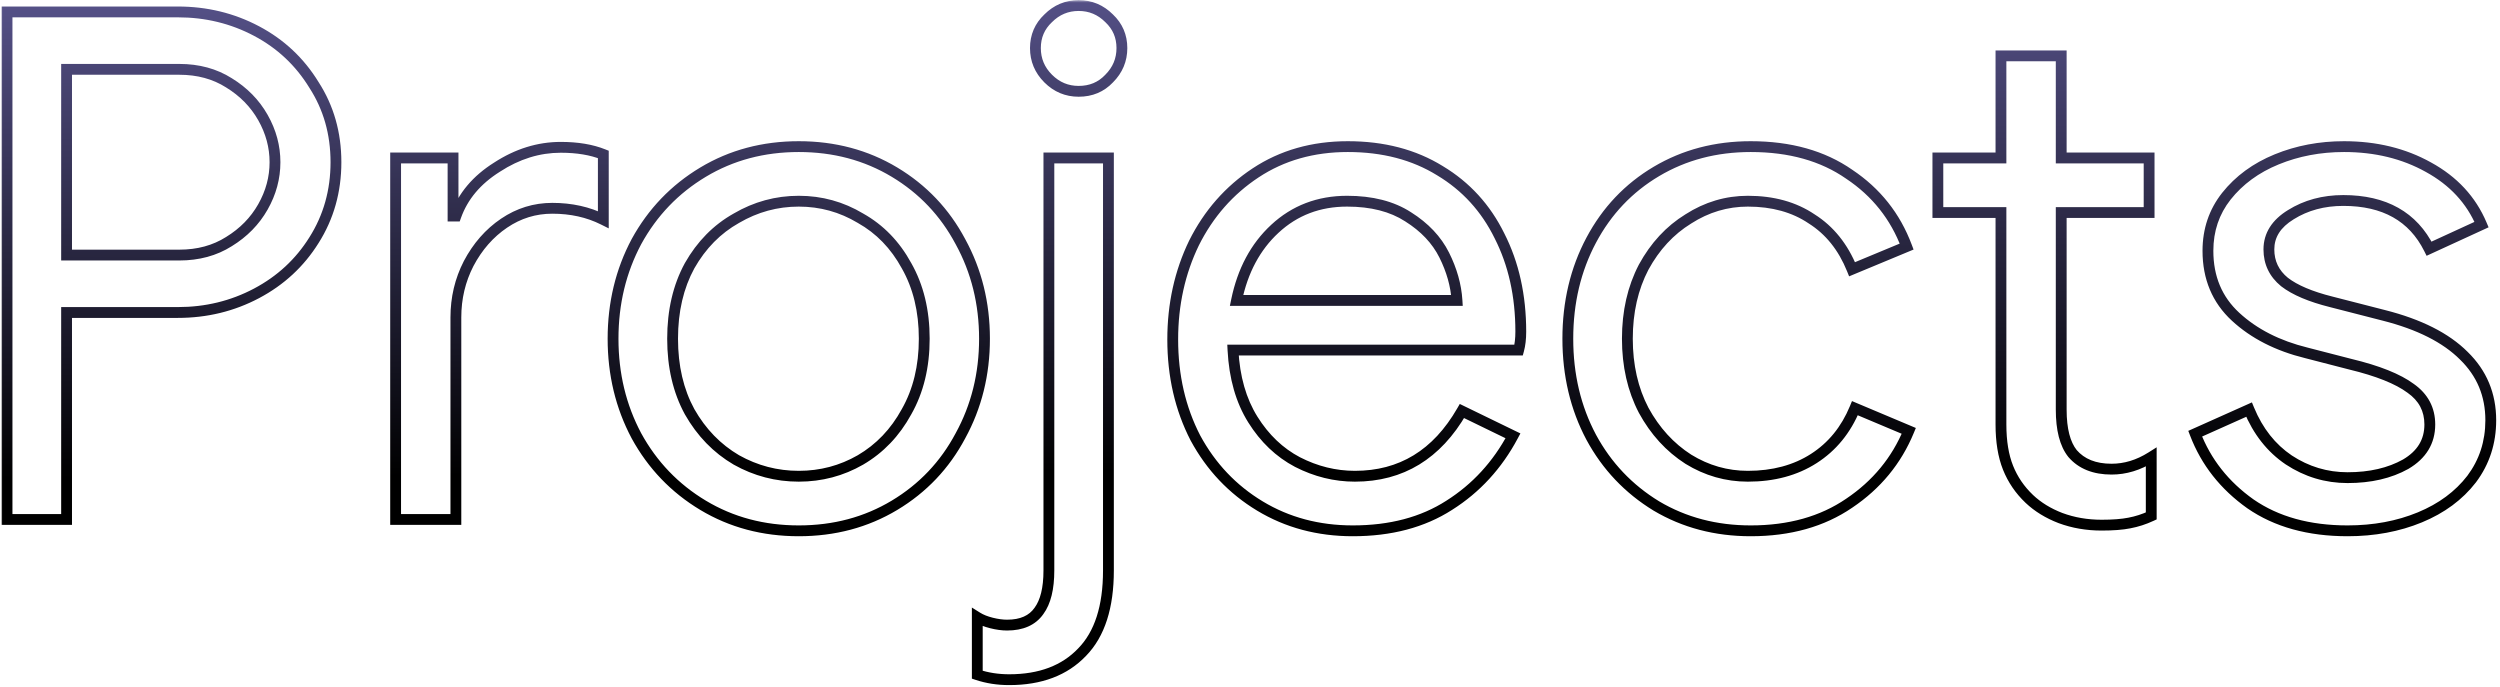 <svg width="462" height="127" viewBox="0 0 462 127" fill="none" xmlns="http://www.w3.org/2000/svg">
<g clip-path="url(#clip0_343_296)">
<mask id="mask0_343_296" style="mask-type:luminance" maskUnits="userSpaceOnUse" x="0" y="0" width="462" height="127">
<path d="M462 0H0V127H462V0Z" fill="white"/>
<path d="M1.3 2.204H32.871C38.111 2.204 42.958 3.383 47.412 5.741C51.866 8.099 55.403 11.418 58.023 15.697C60.731 19.889 62.084 24.649 62.084 29.976C62.084 35.303 60.731 40.107 58.023 44.386C55.403 48.578 51.866 51.853 47.412 54.211C42.958 56.569 38.111 57.748 32.871 57.748H12.304V96H1.3V2.204ZM33.133 47.137C36.627 47.137 39.683 46.307 42.303 44.648C45.011 42.989 47.107 40.849 48.591 38.229C50.076 35.609 50.818 32.858 50.818 29.976C50.818 27.094 50.076 24.343 48.591 21.723C47.107 19.103 45.011 16.963 42.303 15.304C39.683 13.645 36.627 12.815 33.133 12.815H12.304V47.137H33.133ZM73.111 29.19H83.722V39.932H84.246C85.556 36.264 88.088 33.251 91.844 30.893C95.599 28.448 99.529 27.225 103.634 27.225C106.691 27.225 109.311 27.662 111.494 28.535V40.587C108.699 39.19 105.555 38.491 102.062 38.491C98.83 38.491 95.861 39.408 93.154 41.242C90.446 43.076 88.263 45.565 86.604 48.709C85.032 51.766 84.246 55.084 84.246 58.665V96H73.111V29.19ZM147.614 98.096C141.064 98.096 135.169 96.524 129.929 93.38C124.689 90.236 120.584 85.957 117.615 80.542C114.733 75.127 113.292 69.145 113.292 62.595C113.292 56.045 114.733 50.063 117.615 44.648C120.584 39.233 124.689 34.954 129.929 31.81C135.169 28.666 141.064 27.094 147.614 27.094C154.164 27.094 160.059 28.666 165.299 31.81C170.539 34.954 174.6 39.233 177.482 44.648C180.451 50.063 181.936 56.045 181.936 62.595C181.936 69.145 180.451 75.127 177.482 80.542C174.6 85.957 170.539 90.236 165.299 93.38C160.059 96.524 154.164 98.096 147.614 98.096ZM147.614 88.009C151.719 88.009 155.518 87.005 159.011 84.996C162.592 82.9 165.43 79.931 167.526 76.088C169.709 72.245 170.801 67.748 170.801 62.595C170.801 57.442 169.709 52.945 167.526 49.102C165.43 45.259 162.592 42.334 159.011 40.325C155.518 38.229 151.719 37.181 147.614 37.181C143.509 37.181 139.667 38.229 136.086 40.325C132.505 42.334 129.623 45.259 127.44 49.102C125.344 52.945 124.296 57.442 124.296 62.595C124.296 67.748 125.344 72.245 127.44 76.088C129.623 79.931 132.505 82.9 136.086 84.996C139.667 87.005 143.509 88.009 147.614 88.009ZM199.336 16.876C197.152 16.876 195.275 16.09 193.703 14.518C192.131 12.946 191.345 11.068 191.345 8.885C191.345 6.702 192.131 4.868 193.703 3.383C195.275 1.811 197.152 1.025 199.336 1.025C201.519 1.025 203.397 1.811 204.969 3.383C206.541 4.868 207.327 6.702 207.327 8.885C207.327 11.068 206.541 12.946 204.969 14.518C203.484 16.09 201.606 16.876 199.336 16.876ZM186.498 125.606C184.402 125.606 182.437 125.3 180.603 124.689V114.078C181.301 114.515 182.175 114.864 183.223 115.126C184.271 115.388 185.231 115.519 186.105 115.519C188.812 115.519 190.777 114.646 192 112.899C193.222 111.24 193.834 108.751 193.834 105.432V29.19H204.838V105.432C204.838 112.157 203.222 117.178 199.991 120.497C196.759 123.903 192.262 125.606 186.498 125.606ZM249.994 98.096C243.618 98.096 237.898 96.568 232.833 93.511C227.767 90.454 223.794 86.262 220.912 80.935C218.117 75.52 216.72 69.451 216.72 62.726C216.72 56.263 218.03 50.325 220.65 44.91C223.357 39.495 227.156 35.172 232.047 31.941C236.937 28.71 242.614 27.094 249.077 27.094C255.627 27.094 261.303 28.579 266.107 31.548C270.91 34.43 274.578 38.447 277.111 43.6C279.731 48.753 281.041 54.648 281.041 61.285C281.041 62.595 280.91 63.73 280.648 64.691H227.855C228.117 69.756 229.339 74.036 231.523 77.529C233.706 81.022 236.457 83.642 239.776 85.389C243.182 87.136 246.719 88.009 250.387 88.009C258.945 88.009 265.539 83.992 270.168 75.957L279.6 80.542C276.718 85.957 272.788 90.236 267.81 93.38C262.919 96.524 256.98 98.096 249.994 98.096ZM269.251 55.521C269.076 52.726 268.29 49.932 266.893 47.137C265.495 44.342 263.268 41.984 260.212 40.063C257.242 38.142 253.487 37.181 248.946 37.181C243.706 37.181 239.252 38.884 235.584 42.29C232.003 45.609 229.645 50.019 228.51 55.521H269.251ZM323.532 98.096C317.069 98.096 311.261 96.568 306.109 93.511C300.956 90.367 296.939 86.131 294.057 80.804C291.175 75.389 289.734 69.32 289.734 62.595C289.734 55.87 291.175 49.801 294.057 44.386C296.939 38.971 300.956 34.736 306.109 31.679C311.261 28.622 317.069 27.094 323.532 27.094C330.78 27.094 336.85 28.797 341.741 32.203C346.719 35.522 350.256 39.976 352.352 45.565L342.265 49.757C340.605 45.652 338.116 42.552 334.798 40.456C331.566 38.273 327.636 37.181 323.008 37.181C319.078 37.181 315.41 38.273 312.004 40.456C308.598 42.552 305.847 45.521 303.751 49.364C301.742 53.207 300.738 57.617 300.738 62.595C300.738 67.573 301.742 71.983 303.751 75.826C305.847 79.669 308.598 82.682 312.004 84.865C315.41 86.961 319.078 88.009 323.008 88.009C327.724 88.009 331.785 86.917 335.191 84.734C338.597 82.551 341.129 79.45 342.789 75.433L352.745 79.625C350.474 85.127 346.806 89.581 341.741 92.987C336.763 96.393 330.693 98.096 323.532 98.096ZM388.379 97.048C385.671 97.048 383.139 96.611 380.781 95.738C378.51 94.865 376.589 93.686 375.017 92.201C373.27 90.542 371.96 88.62 371.087 86.437C370.213 84.254 369.777 81.59 369.777 78.446V39.277H358.118V29.19H369.777V10.326H380.912V29.19H397.156V39.277H380.912V75.695C380.912 79.363 381.61 82.07 383.008 83.817C384.667 85.738 387.069 86.699 390.213 86.699C392.745 86.699 395.191 85.957 397.549 84.472V95.345C396.239 95.956 394.885 96.393 393.488 96.655C392.178 96.917 390.475 97.048 388.379 97.048ZM433.833 98.096C426.671 98.096 420.689 96.437 415.886 93.118C411.082 89.712 407.676 85.389 405.668 80.149L415.624 75.695C417.283 79.712 419.728 82.813 422.96 84.996C426.278 87.179 429.903 88.271 433.833 88.271C438.025 88.271 441.605 87.441 444.575 85.782C447.544 84.035 449.029 81.59 449.029 78.446C449.029 75.651 447.85 73.424 445.492 71.765C443.134 70.018 439.422 68.534 434.357 67.311L426.235 65.215C420.907 63.905 416.541 61.678 413.135 58.534C409.729 55.39 408.026 51.329 408.026 46.351C408.026 42.508 409.161 39.146 411.432 36.264C413.79 33.295 416.89 31.024 420.733 29.452C424.575 27.88 428.724 27.094 433.178 27.094C439.029 27.094 444.225 28.36 448.767 30.893C453.395 33.426 456.67 36.963 458.592 41.504L448.898 45.958C445.928 40.019 440.645 37.05 433.047 37.05C429.379 37.05 426.147 37.923 423.353 39.67C420.645 41.329 419.292 43.469 419.292 46.089C419.292 48.534 420.252 50.543 422.174 52.115C424.095 53.6 426.977 54.822 430.82 55.783L440.514 58.272C447.064 59.931 451.998 62.42 455.317 65.739C458.635 68.97 460.295 72.944 460.295 77.66C460.295 81.765 459.116 85.389 456.758 88.533C454.4 91.59 451.212 93.948 447.195 95.607C443.177 97.266 438.723 98.096 433.833 98.096Z" fill="black"/>
</mask>
<g mask="url(#mask0_343_296)">
<path d="M1.3 2.204V1.204H0.3V2.204H1.3ZM58.023 15.697L57.17 16.219L57.177 16.229L57.183 16.239L58.023 15.697ZM58.023 44.386L57.178 43.851L57.175 43.856L58.023 44.386ZM12.304 57.748V56.748H11.304V57.748H12.304ZM12.304 96V97H13.304V96H12.304ZM1.3 96H0.3V97H1.3V96ZM42.303 44.648L41.781 43.795L41.774 43.799L41.768 43.803L42.303 44.648ZM42.303 15.304L41.768 16.149L41.774 16.153L41.781 16.157L42.303 15.304ZM12.304 12.815V11.815H11.304V12.815H12.304ZM12.304 47.137H11.304V48.137H12.304V47.137ZM1.3 2.204V3.204H32.871V2.204V1.204H1.3V2.204ZM32.871 2.204V3.204C37.955 3.204 42.64 4.346 46.944 6.625L47.412 5.741L47.88 4.857C43.276 2.42 38.268 1.204 32.871 1.204V2.204ZM47.412 5.741L46.944 6.625C51.241 8.899 54.644 12.093 57.17 16.219L58.023 15.697L58.876 15.175C56.162 10.742 52.492 7.299 47.88 4.857L47.412 5.741ZM58.023 15.697L57.183 16.239C59.779 20.259 61.084 24.828 61.084 29.976H62.084H63.084C63.084 24.47 61.682 19.519 58.863 15.155L58.023 15.697ZM62.084 29.976H61.084C61.084 35.124 59.779 39.74 57.178 43.851L58.023 44.386L58.868 44.921C61.682 40.473 63.084 35.482 63.084 29.976H62.084ZM58.023 44.386L57.175 43.856C54.651 47.896 51.246 51.05 46.944 53.327L47.412 54.211L47.88 55.095C52.487 52.656 56.156 49.26 58.871 44.916L58.023 44.386ZM47.412 54.211L46.944 53.327C42.64 55.606 37.955 56.748 32.871 56.748V57.748V58.748C38.268 58.748 43.276 57.532 47.88 55.095L47.412 54.211ZM32.871 57.748V56.748H12.304V57.748V58.748H32.871V57.748ZM12.304 57.748H11.304V96H12.304H13.304V57.748H12.304ZM12.304 96V95H1.3V96V97H12.304V96ZM1.3 96H2.3V2.204H1.3H0.3V96H1.3ZM33.133 47.137V48.137C36.791 48.137 40.039 47.266 42.838 45.493L42.303 44.648L41.768 43.803C39.328 45.349 36.462 46.137 33.133 46.137V47.137ZM42.303 44.648L42.826 45.501C45.669 43.758 47.889 41.498 49.461 38.722L48.591 38.229L47.721 37.736C46.325 40.2 44.352 42.22 41.781 43.795L42.303 44.648ZM48.591 38.229L49.461 38.722C51.027 35.959 51.818 33.039 51.818 29.976H50.818H49.818C49.818 32.677 49.125 35.259 47.721 37.736L48.591 38.229ZM50.818 29.976H51.818C51.818 26.913 51.027 23.993 49.461 21.23L48.591 21.723L47.721 22.216C49.125 24.693 49.818 27.275 49.818 29.976H50.818ZM48.591 21.723L49.461 21.23C47.889 18.454 45.669 16.194 42.826 14.451L42.303 15.304L41.781 16.157C44.352 17.732 46.325 19.752 47.721 22.216L48.591 21.723ZM42.303 15.304L42.838 14.459C40.039 12.686 36.791 11.815 33.133 11.815V12.815V13.815C36.462 13.815 39.328 14.603 41.768 16.149L42.303 15.304ZM33.133 12.815V11.815H12.304V12.815V13.815H33.133V12.815ZM12.304 12.815H11.304V47.137H12.304H13.304V12.815H12.304ZM12.304 47.137V48.137H33.133V47.137V46.137H12.304V47.137ZM73.111 29.19V28.19H72.111V29.19H73.111ZM83.722 29.19H84.722V28.19H83.722V29.19ZM83.722 39.932H82.722V40.932H83.722V39.932ZM84.246 39.932V40.932H84.951L85.188 40.268L84.246 39.932ZM91.844 30.893L92.376 31.74L92.382 31.735L92.389 31.731L91.844 30.893ZM111.494 28.535H112.494V27.858L111.865 27.607L111.494 28.535ZM111.494 40.587L111.047 41.481L112.494 42.205V40.587H111.494ZM86.604 48.709L85.719 48.242L85.715 48.252L86.604 48.709ZM84.246 96V97H85.246V96H84.246ZM73.111 96H72.111V97H73.111V96ZM73.111 29.19V30.19H83.722V29.19V28.19H73.111V29.19ZM83.722 29.19H82.722V39.932H83.722H84.722V29.19H83.722ZM83.722 39.932V40.932H84.246V39.932V38.932H83.722V39.932ZM84.246 39.932L85.188 40.268C86.412 36.84 88.783 33.996 92.376 31.74L91.844 30.893L91.312 30.046C87.394 32.506 84.7 35.687 83.304 39.596L84.246 39.932ZM91.844 30.893L92.389 31.731C95.998 29.381 99.741 28.225 103.634 28.225V27.225V26.225C99.318 26.225 95.2 27.514 91.298 30.055L91.844 30.893ZM103.634 27.225V28.225C106.6 28.225 109.087 28.649 111.122 29.463L111.494 28.535L111.865 27.607C109.534 26.674 106.781 26.225 103.634 26.225V27.225ZM111.494 28.535H110.494V40.587H111.494H112.494V28.535H111.494ZM111.494 40.587L111.941 39.693C108.992 38.218 105.692 37.491 102.062 37.491V38.491V39.491C105.418 39.491 108.407 40.161 111.047 41.481L111.494 40.587ZM102.062 38.491V37.491C98.628 37.491 95.464 38.469 92.593 40.414L93.154 41.242L93.715 42.07C96.258 40.347 99.033 39.491 102.062 39.491V38.491ZM93.154 41.242L92.593 40.414C89.738 42.348 87.448 44.966 85.719 48.242L86.604 48.709L87.488 49.176C89.078 46.164 91.155 43.804 93.715 42.07L93.154 41.242ZM86.604 48.709L85.715 48.252C84.067 51.456 83.246 54.932 83.246 58.665H84.246H85.246C85.246 55.237 85.997 52.076 87.493 49.166L86.604 48.709ZM84.246 58.665H83.246V96H84.246H85.246V58.665H84.246ZM84.246 96V95H73.111V96V97H84.246V96ZM73.111 96H74.111V29.19H73.111H72.111V96H73.111ZM117.615 80.542L116.732 81.012L116.738 81.023L117.615 80.542ZM117.615 44.648L116.738 44.167L116.732 44.178L117.615 44.648ZM177.482 44.648L176.599 45.118L176.605 45.129L177.482 44.648ZM177.482 80.542L176.605 80.061L176.599 80.072L177.482 80.542ZM159.011 84.996L159.51 85.863L159.516 85.859L159.011 84.996ZM167.526 76.088L166.657 75.594L166.652 75.602L166.648 75.609L167.526 76.088ZM167.526 49.102L166.648 49.581L166.652 49.589L166.657 49.596L167.526 49.102ZM159.011 40.325L158.497 41.182L158.509 41.19L158.522 41.197L159.011 40.325ZM136.086 40.325L136.575 41.197L136.583 41.193L136.591 41.188L136.086 40.325ZM127.44 49.102L126.571 48.608L126.566 48.615L126.562 48.623L127.44 49.102ZM127.44 76.088L126.562 76.567L126.566 76.575L126.571 76.582L127.44 76.088ZM136.086 84.996L135.581 85.859L135.589 85.864L135.597 85.868L136.086 84.996ZM147.614 98.096V97.096C141.232 97.096 135.517 95.567 130.444 92.522L129.929 93.38L129.415 94.237C134.821 97.481 140.896 99.096 147.614 99.096V98.096ZM129.929 93.38L130.444 92.522C125.357 89.471 121.377 85.322 118.492 80.061L117.615 80.542L116.738 81.023C119.792 86.591 124.021 91.001 129.415 94.237L129.929 93.38ZM117.615 80.542L118.498 80.072C115.698 74.812 114.292 68.993 114.292 62.595H113.292H112.292C112.292 69.297 113.768 75.443 116.732 81.012L117.615 80.542ZM113.292 62.595H114.292C114.292 56.197 115.698 50.378 118.498 45.118L117.615 44.648L116.732 44.178C113.768 49.747 112.292 55.893 112.292 62.595H113.292ZM117.615 44.648L118.492 45.129C121.377 39.868 125.357 35.719 130.444 32.667L129.929 31.81L129.415 30.953C124.021 34.189 119.792 38.599 116.738 44.167L117.615 44.648ZM129.929 31.81L130.444 32.667C135.517 29.623 141.232 28.094 147.614 28.094V27.094V26.094C140.896 26.094 134.821 27.709 129.415 30.953L129.929 31.81ZM147.614 27.094V28.094C153.996 28.094 159.711 29.623 164.785 32.667L165.299 31.81L165.814 30.953C160.407 27.709 154.332 26.094 147.614 26.094V27.094ZM165.299 31.81L164.785 32.667C169.868 35.718 173.802 39.863 176.599 45.118L177.482 44.648L178.365 44.178C175.398 38.604 171.21 34.19 165.814 30.953L165.299 31.81ZM177.482 44.648L176.605 45.129C179.489 50.387 180.936 56.203 180.936 62.595H181.936H182.936C182.936 55.887 181.414 49.738 178.359 44.167L177.482 44.648ZM181.936 62.595H180.936C180.936 68.987 179.489 74.803 176.605 80.061L177.482 80.542L178.359 81.023C181.414 75.452 182.936 69.302 182.936 62.595H181.936ZM177.482 80.542L176.599 80.072C173.802 85.327 169.868 89.472 164.785 92.522L165.299 93.38L165.814 94.237C171.21 91 175.398 86.586 178.365 81.012L177.482 80.542ZM165.299 93.38L164.785 92.522C159.711 95.567 153.996 97.096 147.614 97.096V98.096V99.096C154.332 99.096 160.407 97.481 165.814 94.237L165.299 93.38ZM147.614 88.009V89.009C151.89 89.009 155.862 87.96 159.51 85.863L159.011 84.996L158.513 84.129C155.174 86.049 151.547 87.009 147.614 87.009V88.009ZM159.011 84.996L159.516 85.859C163.262 83.666 166.226 80.56 168.404 76.567L167.526 76.088L166.648 75.609C164.634 79.301 161.921 82.134 158.506 84.133L159.011 84.996ZM167.526 76.088L168.396 76.582C170.678 72.565 171.801 67.892 171.801 62.595H170.801H169.801C169.801 67.603 168.741 71.925 166.657 75.594L167.526 76.088ZM170.801 62.595H171.801C171.801 57.298 170.678 52.625 168.396 48.608L167.526 49.102L166.657 49.596C168.741 53.265 169.801 57.587 169.801 62.595H170.801ZM167.526 49.102L168.404 48.623C166.224 44.627 163.256 41.56 159.5 39.453L159.011 40.325L158.522 41.197C161.928 43.108 164.636 45.892 166.648 49.581L167.526 49.102ZM159.011 40.325L159.526 39.468C155.876 37.278 151.899 36.181 147.614 36.181V37.181V38.181C151.539 38.181 155.16 39.181 158.497 41.182L159.011 40.325ZM147.614 37.181V36.181C143.33 36.181 139.313 37.277 135.581 39.462L136.086 40.325L136.591 41.188C140.02 39.181 143.689 38.181 147.614 38.181V37.181ZM136.086 40.325L135.597 39.453C131.845 41.557 128.837 44.62 126.571 48.608L127.44 49.102L128.31 49.596C130.41 45.899 133.166 43.11 136.575 41.197L136.086 40.325ZM127.44 49.102L126.562 48.623C124.373 52.637 123.296 57.305 123.296 62.595H124.296H125.296C125.296 57.58 126.315 53.253 128.318 49.581L127.44 49.102ZM124.296 62.595H123.296C123.296 67.885 124.373 72.553 126.562 76.567L127.44 76.088L128.318 75.609C126.315 71.937 125.296 67.61 125.296 62.595H124.296ZM127.44 76.088L126.571 76.582C128.835 80.567 131.839 83.668 135.581 85.859L136.086 84.996L136.591 84.133C133.172 82.132 130.412 79.294 128.31 75.594L127.44 76.088ZM136.086 84.996L135.597 85.868C139.327 87.961 143.338 89.009 147.614 89.009V88.009V87.009C143.681 87.009 140.007 86.049 136.575 84.124L136.086 84.996ZM193.703 3.383L194.389 4.11L194.4 4.1L194.41 4.09L193.703 3.383ZM204.969 3.383L204.261 4.09L204.272 4.1L204.282 4.11L204.969 3.383ZM204.969 14.518L204.261 13.811L204.251 13.821L204.242 13.831L204.969 14.518ZM180.603 124.689H179.603V125.41L180.286 125.638L180.603 124.689ZM180.603 114.078L181.133 113.23L179.603 112.274V114.078H180.603ZM192 112.899L191.194 112.306L191.187 112.316L191.18 112.326L192 112.899ZM193.834 29.19V28.19H192.834V29.19H193.834ZM204.838 29.19H205.838V28.19H204.838V29.19ZM199.991 120.497L199.274 119.799L199.265 119.809L199.991 120.497ZM199.336 16.876V15.876C197.423 15.876 195.798 15.199 194.41 13.811L193.703 14.518L192.995 15.225C194.751 16.981 196.882 17.876 199.336 17.876V16.876ZM193.703 14.518L194.41 13.811C193.021 12.423 192.345 10.798 192.345 8.885H191.345H190.345C190.345 11.339 191.24 13.469 192.995 15.225L193.703 14.518ZM191.345 8.885H192.345C192.345 6.974 193.019 5.404 194.389 4.11L193.703 3.383L193.016 2.656C191.242 4.332 190.345 6.43 190.345 8.885H191.345ZM193.703 3.383L194.41 4.09C195.798 2.702 197.423 2.025 199.336 2.025V1.025V0.025C196.882 0.025 194.751 0.92 192.995 2.676L193.703 3.383ZM199.336 1.025V2.025C201.248 2.025 202.873 2.702 204.261 4.09L204.969 3.383L205.676 2.676C203.92 0.92 201.789 0.025 199.336 0.025V1.025ZM204.969 3.383L204.282 4.11C205.652 5.404 206.327 6.974 206.327 8.885H207.327H208.327C208.327 6.43 207.429 4.332 205.655 2.656L204.969 3.383ZM207.327 8.885H206.327C206.327 10.798 205.65 12.423 204.261 13.811L204.969 14.518L205.676 15.225C207.431 13.469 208.327 11.339 208.327 8.885H207.327ZM204.969 14.518L204.242 13.831C202.956 15.192 201.347 15.876 199.336 15.876V16.876V17.876C201.866 17.876 204.012 16.988 205.696 15.205L204.969 14.518ZM186.498 125.606V124.606C184.5 124.606 182.643 124.315 180.919 123.74L180.603 124.689L180.286 125.638C182.231 126.286 184.303 126.606 186.498 126.606V125.606ZM180.603 124.689H181.603V114.078H180.603H179.603V124.689H180.603ZM180.603 114.078L180.073 114.926C180.883 115.432 181.86 115.816 182.98 116.096L183.223 115.126L183.465 114.156C182.489 113.912 181.72 113.597 181.133 113.23L180.603 114.078ZM183.223 115.126L182.98 116.096C184.089 116.374 185.133 116.519 186.105 116.519V115.519V114.519C185.33 114.519 184.452 114.403 183.465 114.156L183.223 115.126ZM186.105 115.519V116.519C189.04 116.519 191.359 115.558 192.819 113.472L192 112.899L191.18 112.326C190.195 113.733 188.584 114.519 186.105 114.519V115.519ZM192 112.899L192.805 113.492C194.21 111.585 194.834 108.844 194.834 105.432H193.834H192.834C192.834 108.657 192.234 110.895 191.194 112.306L192 112.899ZM193.834 105.432H194.834V29.19H193.834H192.834V105.432H193.834ZM193.834 29.19V30.19H204.838V29.19V28.19H193.834V29.19ZM204.838 29.19H203.838V105.432H204.838H205.838V29.19H204.838ZM204.838 105.432H203.838C203.838 112.013 202.256 116.737 199.274 119.799L199.991 120.497L200.707 121.195C204.188 117.619 205.838 112.3 205.838 105.432H204.838ZM199.991 120.497L199.265 119.809C196.264 122.972 192.054 124.606 186.498 124.606V125.606V126.606C192.469 126.606 197.254 124.834 200.716 121.185L199.991 120.497ZM220.912 80.935L220.023 81.394L220.027 81.402L220.032 81.411L220.912 80.935ZM220.65 44.91L219.755 44.463L219.749 44.474L220.65 44.91ZM266.107 31.548L265.581 32.399L265.592 32.406L266.107 31.548ZM277.111 43.6L276.213 44.041L276.219 44.053L277.111 43.6ZM280.648 64.691V65.691H281.411L281.612 64.954L280.648 64.691ZM227.855 64.691V63.691H226.802L226.856 64.743L227.855 64.691ZM239.776 85.389L239.31 86.274L239.319 86.279L239.776 85.389ZM270.168 75.957L270.605 75.058L269.766 74.65L269.301 75.458L270.168 75.957ZM279.6 80.542L280.482 81.012L280.97 80.096L280.037 79.643L279.6 80.542ZM267.81 93.38L267.276 92.534L267.269 92.539L267.81 93.38ZM269.251 55.521V56.521H270.315L270.249 55.459L269.251 55.521ZM260.212 40.063L259.668 40.903L259.679 40.91L260.212 40.063ZM235.584 42.29L236.263 43.023L236.264 43.023L235.584 42.29ZM228.51 55.521L227.53 55.319L227.282 56.521H228.51V55.521ZM249.994 98.096V97.096C243.786 97.096 238.247 95.61 233.349 92.655L232.833 93.511L232.316 94.367C237.549 97.525 243.451 99.096 249.994 99.096V98.096ZM232.833 93.511L233.349 92.655C228.44 89.693 224.59 85.633 221.791 80.459L220.912 80.935L220.032 81.411C222.997 86.891 227.094 91.216 232.316 94.367L232.833 93.511ZM220.912 80.935L221.8 80.476C219.086 75.218 217.72 69.308 217.72 62.726H216.72H215.72C215.72 69.593 217.148 75.823 220.023 81.394L220.912 80.935ZM216.72 62.726H217.72C217.72 56.403 219 50.614 221.55 45.346L220.65 44.91L219.749 44.474C217.059 50.035 215.72 56.124 215.72 62.726H216.72ZM220.65 44.91L221.544 45.357C224.176 40.094 227.858 35.907 232.598 32.775L232.047 31.941L231.495 31.107C226.453 34.438 222.538 38.897 219.755 44.463L220.65 44.91ZM232.047 31.941L232.598 32.775C237.308 29.663 242.789 28.094 249.077 28.094V27.094V26.094C242.439 26.094 236.566 27.756 231.495 31.107L232.047 31.941ZM249.077 27.094V28.094C255.471 28.094 260.959 29.542 265.581 32.399L266.107 31.548L266.632 30.697C261.647 27.616 255.782 26.094 249.077 26.094V27.094ZM266.107 31.548L265.592 32.406C270.226 35.186 273.763 39.057 276.213 44.041L277.111 43.6L278.008 43.159C275.393 37.838 271.594 33.674 266.621 30.691L266.107 31.548ZM277.111 43.6L276.219 44.053C278.758 49.046 280.041 54.782 280.041 61.285H281.041H282.041C282.041 54.514 280.703 48.459 278.002 43.147L277.111 43.6ZM281.041 61.285H280.041C280.041 62.532 279.915 63.575 279.683 64.428L280.648 64.691L281.612 64.954C281.904 63.886 282.041 62.658 282.041 61.285H281.041ZM280.648 64.691V63.691H227.855V64.691V65.691H280.648V64.691ZM227.855 64.691L226.856 64.743C227.125 69.939 228.383 74.392 230.675 78.059L231.523 77.529L232.371 76.999C230.296 73.679 229.108 69.574 228.853 64.639L227.855 64.691ZM231.523 77.529L230.675 78.059C232.942 81.687 235.819 84.437 239.31 86.274L239.776 85.389L240.241 84.504C237.094 82.848 234.47 80.358 232.371 76.999L231.523 77.529ZM239.776 85.389L239.319 86.279C242.86 88.095 246.553 89.009 250.387 89.009V88.009V87.009C246.884 87.009 243.503 86.177 240.232 84.499L239.776 85.389ZM250.387 88.009V89.009C259.338 89.009 266.245 84.769 271.034 76.456L270.168 75.957L269.301 75.458C264.833 83.214 258.553 87.009 250.387 87.009V88.009ZM270.168 75.957L269.73 76.856L279.162 81.441L279.6 80.542L280.037 79.643L270.605 75.058L270.168 75.957ZM279.6 80.542L278.717 80.072C275.913 85.34 272.1 89.487 267.276 92.534L267.81 93.38L268.344 94.225C273.475 90.985 277.522 86.573 280.482 81.012L279.6 80.542ZM267.81 93.38L267.269 92.539C262.569 95.56 256.828 97.096 249.994 97.096V98.096V99.096C257.133 99.096 263.268 97.488 268.35 94.221L267.81 93.38ZM269.251 55.521L270.249 55.459C270.065 52.515 269.237 49.591 267.787 46.69L266.893 47.137L265.998 47.584C267.342 50.273 268.087 52.937 268.253 55.583L269.251 55.521ZM266.893 47.137L267.787 46.69C266.296 43.707 263.931 41.22 260.744 39.216L260.212 40.063L259.679 40.91C262.606 42.749 264.695 44.977 265.998 47.584L266.893 47.137ZM260.212 40.063L260.755 39.223C257.584 37.171 253.626 36.181 248.946 36.181V37.181V38.181C253.348 38.181 256.901 39.112 259.668 40.903L260.212 40.063ZM248.946 37.181V36.181C243.466 36.181 238.765 37.971 234.903 41.557L235.584 42.29L236.264 43.023C239.738 39.797 243.945 38.181 248.946 38.181V37.181ZM235.584 42.29L234.904 41.557C231.148 45.037 228.701 49.645 227.53 55.319L228.51 55.521L229.489 55.723C230.589 50.393 232.858 46.18 236.263 43.023L235.584 42.29ZM228.51 55.521V56.521H269.251V55.521V54.521H228.51V55.521ZM306.109 93.511L305.588 94.365L305.599 94.371L306.109 93.511ZM294.057 80.804L293.174 81.274L293.177 81.28L294.057 80.804ZM341.741 32.203L341.169 33.024L341.178 33.029L341.186 33.035L341.741 32.203ZM352.352 45.565L352.735 46.488L353.627 46.118L353.288 45.214L352.352 45.565ZM342.265 49.757L341.338 50.132L341.716 51.068L342.648 50.68L342.265 49.757ZM334.798 40.456L334.238 41.285L334.251 41.293L334.264 41.301L334.798 40.456ZM312.004 40.456L312.528 41.308L312.536 41.303L312.543 41.298L312.004 40.456ZM303.751 49.364L302.873 48.885L302.869 48.893L302.864 48.901L303.751 49.364ZM303.751 75.826L302.864 76.289L302.869 76.297L302.873 76.305L303.751 75.826ZM312.004 84.865L311.464 85.707L311.472 85.712L311.48 85.717L312.004 84.865ZM342.789 75.433L343.177 74.511L342.249 74.121L341.864 75.051L342.789 75.433ZM352.745 79.625L353.669 80.007L354.048 79.089L353.133 78.703L352.745 79.625ZM341.741 92.987L341.183 92.157L341.176 92.162L341.741 92.987ZM323.532 98.096V97.096C317.234 97.096 311.605 95.609 306.619 92.651L306.109 93.511L305.599 94.371C310.918 97.526 316.904 99.096 323.532 99.096V98.096ZM306.109 93.511L306.63 92.657C301.628 89.606 297.734 85.501 294.936 80.328L294.057 80.804L293.177 81.28C296.143 86.762 300.284 91.128 305.588 94.365L306.109 93.511ZM294.057 80.804L294.939 80.334C292.142 75.078 290.734 69.172 290.734 62.595H289.734H288.734C288.734 69.467 290.208 75.701 293.174 81.274L294.057 80.804ZM289.734 62.595H290.734C290.734 56.018 292.142 50.112 294.939 44.856L294.057 44.386L293.174 43.916C290.208 49.489 288.734 55.723 288.734 62.595H289.734ZM294.057 44.386L294.939 44.856C297.738 39.599 301.628 35.5 306.619 32.539L306.109 31.679L305.599 30.819C300.284 33.971 296.14 38.344 293.174 43.916L294.057 44.386ZM306.109 31.679L306.619 32.539C311.605 29.581 317.234 28.094 323.532 28.094V27.094V26.094C316.904 26.094 310.918 27.663 305.599 30.819L306.109 31.679ZM323.532 27.094V28.094C330.621 28.094 336.48 29.758 341.169 33.024L341.741 32.203L342.312 31.382C337.22 27.836 330.94 26.094 323.532 26.094V27.094ZM341.741 32.203L341.186 33.035C345.99 36.238 349.393 40.524 351.415 45.916L352.352 45.565L353.288 45.214C351.118 39.428 347.447 34.806 342.295 31.371L341.741 32.203ZM352.352 45.565L351.968 44.642L341.881 48.834L342.265 49.757L342.648 50.68L352.735 46.488L352.352 45.565ZM342.265 49.757L343.192 49.382C341.464 45.109 338.85 41.832 335.332 39.611L334.798 40.456L334.264 41.301C337.383 43.272 339.746 46.195 341.338 50.132L342.265 49.757ZM334.798 40.456L335.358 39.627C331.932 37.313 327.798 36.181 323.008 36.181V37.181V38.181C327.475 38.181 331.201 39.233 334.238 41.285L334.798 40.456ZM323.008 37.181V36.181C318.881 36.181 315.026 37.331 311.464 39.614L312.004 40.456L312.543 41.298C315.793 39.215 319.275 38.181 323.008 38.181V37.181ZM312.004 40.456L311.48 39.604C307.911 41.8 305.044 44.904 302.873 48.885L303.751 49.364L304.629 49.843C306.649 46.138 309.284 43.304 312.528 41.308L312.004 40.456ZM303.751 49.364L302.864 48.901C300.771 52.906 299.738 57.48 299.738 62.595H300.738H301.738C301.738 57.754 302.713 53.507 304.637 49.827L303.751 49.364ZM300.738 62.595H299.738C299.738 67.71 300.771 72.284 302.864 76.289L303.751 75.826L304.637 75.363C302.713 71.683 301.738 67.436 301.738 62.595H300.738ZM303.751 75.826L302.873 76.305C305.042 80.283 307.905 83.425 311.464 85.707L312.004 84.865L312.543 84.023C309.29 81.938 306.651 79.055 304.629 75.347L303.751 75.826ZM312.004 84.865L311.48 85.717C315.04 87.908 318.889 89.009 323.008 89.009V88.009V87.009C319.266 87.009 315.779 86.014 312.528 84.013L312.004 84.865ZM323.008 88.009V89.009C327.883 89.009 332.138 87.879 335.73 85.576L335.191 84.734L334.651 83.892C331.431 85.956 327.565 87.009 323.008 87.009V88.009ZM335.191 84.734L335.73 85.576C339.322 83.274 341.982 80.006 343.713 75.815L342.789 75.433L341.864 75.051C340.277 78.894 337.872 81.828 334.651 83.892L335.191 84.734ZM342.789 75.433L342.401 76.355L352.357 80.547L352.745 79.625L353.133 78.703L343.177 74.511L342.789 75.433ZM352.745 79.625L351.82 79.243C349.627 84.558 346.089 88.858 341.183 92.157L341.741 92.987L342.299 93.817C347.523 90.304 351.321 85.696 353.669 80.007L352.745 79.625ZM341.741 92.987L341.176 92.162C336.394 95.434 330.53 97.096 323.532 97.096V98.096V99.096C330.856 99.096 337.132 97.352 342.305 93.812L341.741 92.987ZM380.781 95.738L380.422 96.671L380.433 96.676L380.781 95.738ZM375.017 92.201L374.328 92.926L374.33 92.928L375.017 92.201ZM369.777 39.277H370.777V38.277H369.777V39.277ZM358.118 39.277H357.118V40.277H358.118V39.277ZM358.118 29.19V28.19H357.118V29.19H358.118ZM369.777 29.19V30.19H370.777V29.19H369.777ZM369.777 10.326V9.326H368.777V10.326H369.777ZM380.912 10.326H381.912V9.326H380.912V10.326ZM380.912 29.19H379.912V30.19H380.912V29.19ZM397.156 29.19H398.156V28.19H397.156V29.19ZM397.156 39.277V40.277H398.156V39.277H397.156ZM380.912 39.277V38.277H379.912V39.277H380.912ZM383.008 83.817L382.227 84.442L382.239 84.456L382.251 84.471L383.008 83.817ZM397.549 84.472H398.549V82.661L397.016 83.626L397.549 84.472ZM397.549 95.345L397.972 96.251L398.549 95.982V95.345H397.549ZM393.488 96.655L393.303 95.672L393.292 95.674L393.488 96.655ZM388.379 97.048V96.048C385.781 96.048 383.367 95.629 381.128 94.8L380.781 95.738L380.433 96.676C382.911 97.593 385.562 98.048 388.379 98.048V97.048ZM380.781 95.738L381.14 94.805C378.976 93.972 377.17 92.859 375.703 91.474L375.017 92.201L374.33 92.928C376.008 94.513 378.045 95.757 380.422 96.671L380.781 95.738ZM375.017 92.201L375.706 91.476C374.061 89.913 372.834 88.112 372.015 86.066L371.087 86.437L370.158 86.808C371.086 89.129 372.48 91.17 374.328 92.926L375.017 92.201ZM371.087 86.437L372.015 86.066C371.202 84.033 370.777 81.503 370.777 78.446H369.777H368.777C368.777 81.677 369.225 84.475 370.158 86.808L371.087 86.437ZM369.777 78.446H370.777V39.277H369.777H368.777V78.446H369.777ZM369.777 39.277V38.277H358.118V39.277V40.277H369.777V39.277ZM358.118 39.277H359.118V29.19H358.118H357.118V39.277H358.118ZM358.118 29.19V30.19H369.777V29.19V28.19H358.118V29.19ZM369.777 29.19H370.777V10.326H369.777H368.777V29.19H369.777ZM369.777 10.326V11.326H380.912V10.326V9.326H369.777V10.326ZM380.912 10.326H379.912V29.19H380.912H381.912V10.326H380.912ZM380.912 29.19V30.19H397.156V29.19V28.19H380.912V29.19ZM397.156 29.19H396.156V39.277H397.156H398.156V29.19H397.156ZM397.156 39.277V38.277H380.912V39.277V40.277H397.156V39.277ZM380.912 39.277H379.912V75.695H380.912H381.912V39.277H380.912ZM380.912 75.695H379.912C379.912 79.456 380.622 82.436 382.227 84.442L383.008 83.817L383.789 83.192C382.599 81.705 381.912 79.27 381.912 75.695H380.912ZM383.008 83.817L382.251 84.471C384.144 86.663 386.853 87.699 390.213 87.699V86.699V85.699C387.284 85.699 385.19 84.814 383.765 83.163L383.008 83.817ZM390.213 86.699V87.699C392.953 87.699 395.581 86.893 398.082 85.318L397.549 84.472L397.016 83.626C394.801 85.02 392.538 85.699 390.213 85.699V86.699ZM397.549 84.472H396.549V95.345H397.549H398.549V84.472H397.549ZM397.549 95.345L397.126 94.439C395.891 95.015 394.617 95.426 393.303 95.672L393.488 96.655L393.672 97.638C395.153 97.36 396.587 96.897 397.972 96.251L397.549 95.345ZM393.488 96.655L393.292 95.674C392.072 95.918 390.442 96.048 388.379 96.048V97.048V98.048C390.508 98.048 392.284 97.916 393.684 97.636L393.488 96.655ZM415.886 93.118L415.307 93.934L415.317 93.941L415.886 93.118ZM405.668 80.149L405.259 79.236L404.395 79.623L404.734 80.507L405.668 80.149ZM415.624 75.695L416.548 75.313L416.155 74.362L415.215 74.782L415.624 75.695ZM422.96 84.996L422.4 85.825L422.41 85.831L422.96 84.996ZM444.575 85.782L445.062 86.655L445.072 86.65L445.082 86.644L444.575 85.782ZM445.492 71.765L444.896 72.569L444.906 72.576L444.916 72.583L445.492 71.765ZM434.357 67.311L434.107 68.279L434.114 68.281L434.122 68.283L434.357 67.311ZM426.235 65.215L426.485 64.247L426.473 64.244L426.235 65.215ZM411.432 36.264L410.649 35.642L410.646 35.645L411.432 36.264ZM448.767 30.893L448.28 31.766L448.287 31.77L448.767 30.893ZM458.592 41.504L459.009 42.413L459.891 42.008L459.513 41.114L458.592 41.504ZM448.898 45.958L448.003 46.405L448.436 47.271L449.315 46.867L448.898 45.958ZM423.353 39.67L423.875 40.523L423.883 40.518L423.353 39.67ZM422.174 52.115L421.54 52.889L421.551 52.898L421.562 52.906L422.174 52.115ZM430.82 55.783L431.068 54.814L431.062 54.813L430.82 55.783ZM440.514 58.272L440.265 59.241L440.268 59.241L440.514 58.272ZM455.317 65.739L454.609 66.446L454.619 66.456L455.317 65.739ZM456.758 88.533L457.55 89.144L457.558 89.133L456.758 88.533ZM433.833 98.096V97.096C426.828 97.096 421.056 95.475 416.454 92.295L415.886 93.118L415.317 93.941C420.322 97.399 426.515 99.096 433.833 99.096V98.096ZM415.886 93.118L416.464 92.302C411.813 89.004 408.536 84.837 406.601 79.791L405.668 80.149L404.734 80.507C406.817 85.941 410.351 90.42 415.307 93.934L415.886 93.118ZM405.668 80.149L406.076 81.062L416.032 76.608L415.624 75.695L415.215 74.782L405.259 79.236L405.668 80.149ZM415.624 75.695L414.699 76.077C416.425 80.254 418.987 83.519 422.4 85.825L422.96 84.996L423.52 84.167C420.469 82.106 418.141 79.171 416.548 75.313L415.624 75.695ZM422.96 84.996L422.41 85.831C425.89 88.121 429.705 89.271 433.833 89.271V88.271V87.271C430.1 87.271 426.667 86.238 423.509 84.161L422.96 84.996ZM433.833 88.271V89.271C438.156 89.271 441.913 88.415 445.062 86.655L444.575 85.782L444.087 84.909C441.297 86.468 437.893 87.271 433.833 87.271V88.271ZM444.575 85.782L445.082 86.644C448.321 84.738 450.029 81.984 450.029 78.446H449.029H448.029C448.029 81.196 446.767 83.332 444.068 84.92L444.575 85.782ZM449.029 78.446H450.029C450.029 75.314 448.681 72.787 446.067 70.947L445.492 71.765L444.916 72.583C447.018 74.062 448.029 75.989 448.029 78.446H449.029ZM445.492 71.765L446.087 70.961C443.568 69.096 439.702 67.572 434.591 66.339L434.357 67.311L434.122 68.283C439.142 69.495 442.699 70.941 444.896 72.569L445.492 71.765ZM434.357 67.311L434.607 66.343L426.485 64.247L426.235 65.215L425.985 66.183L434.107 68.279L434.357 67.311ZM426.235 65.215L426.473 64.244C421.28 62.967 417.074 60.809 413.813 57.799L413.135 58.534L412.456 59.269C416.008 62.547 420.535 64.843 425.996 66.186L426.235 65.215ZM413.135 58.534L413.813 57.799C410.628 54.86 409.026 51.073 409.026 46.351H408.026H407.026C407.026 51.585 408.829 55.92 412.456 59.269L413.135 58.534ZM408.026 46.351H409.026C409.026 42.721 410.092 39.58 412.217 36.883L411.432 36.264L410.646 35.645C408.23 38.712 407.026 42.295 407.026 46.351H408.026ZM411.432 36.264L412.215 36.886C414.456 34.063 417.412 31.891 421.111 30.378L420.733 29.452L420.354 28.526C416.368 30.157 413.123 32.526 410.649 35.642L411.432 36.264ZM420.733 29.452L421.111 30.378C424.825 28.858 428.844 28.094 433.178 28.094V27.094V26.094C428.603 26.094 424.325 26.902 420.354 28.526L420.733 29.452ZM433.178 27.094V28.094C438.88 28.094 443.905 29.327 448.28 31.766L448.767 30.893L449.254 30.02C444.546 27.394 439.178 26.094 433.178 26.094V27.094ZM448.767 30.893L448.287 31.77C452.732 34.203 455.844 37.575 457.671 41.894L458.592 41.504L459.513 41.114C457.497 36.35 454.058 32.648 449.247 30.016L448.767 30.893ZM458.592 41.504L458.174 40.595L448.48 45.049L448.898 45.958L449.315 46.867L459.009 42.413L458.592 41.504ZM448.898 45.958L449.792 45.511C448.227 42.38 446.03 39.997 443.198 38.405C440.373 36.818 436.974 36.05 433.047 36.05V37.05V38.05C436.717 38.05 439.759 38.767 442.218 40.149C444.669 41.526 446.599 43.597 448.003 46.405L448.898 45.958ZM433.047 37.05V36.05C429.213 36.05 425.794 36.965 422.823 38.822L423.353 39.67L423.883 40.518C426.501 38.882 429.544 38.05 433.047 38.05V37.05ZM423.353 39.67L422.83 38.817C419.899 40.614 418.292 43.043 418.292 46.089H419.292H420.292C420.292 43.895 421.391 42.045 423.875 40.523L423.353 39.67ZM419.292 46.089H418.292C418.292 48.84 419.391 51.13 421.54 52.889L422.174 52.115L422.807 51.341C421.114 49.956 420.292 48.229 420.292 46.089H419.292ZM422.174 52.115L421.562 52.906C423.64 54.512 426.675 55.778 430.577 56.753L430.82 55.783L431.062 54.813C427.279 53.867 424.55 52.687 422.785 51.324L422.174 52.115ZM430.82 55.783L430.571 56.752L440.265 59.241L440.514 58.272L440.762 57.303L431.068 54.814L430.82 55.783ZM440.514 58.272L440.268 59.241C446.716 60.875 451.461 63.299 454.609 66.446L455.317 65.739L456.024 65.032C452.534 61.542 447.411 58.988 440.759 57.303L440.514 58.272ZM455.317 65.739L454.619 66.456C457.74 69.495 459.295 73.208 459.295 77.66H460.295H461.295C461.295 72.68 459.53 68.446 456.014 65.022L455.317 65.739ZM460.295 77.66H459.295C459.295 81.559 458.18 84.97 455.958 87.933L456.758 88.533L457.558 89.133C460.052 85.808 461.295 81.971 461.295 77.66H460.295ZM456.758 88.533L455.966 87.922C453.728 90.823 450.689 93.082 446.813 94.683L447.195 95.607L447.576 96.531C451.735 94.814 455.073 92.356 457.55 89.144L456.758 88.533ZM447.195 95.607L446.813 94.683C442.931 96.286 438.609 97.096 433.833 97.096V98.096V99.096C438.838 99.096 443.424 98.246 447.576 96.531L447.195 95.607Z" fill="url(#paint0_linear_343_296)"/>
</g>
</g>
<defs>
<linearGradient id="paint0_linear_343_296" x1="458.52" y1="95.667" x2="457.339" y2="-80.3" gradientUnits="userSpaceOnUse">
<stop offset="0.058"/>
<stop offset="1" stop-color="#A098FF"/>
</linearGradient>
<clipPath id="clip0_343_296">
<rect width="462" height="127" fill="white"/>
</clipPath>
</defs>
</svg>
